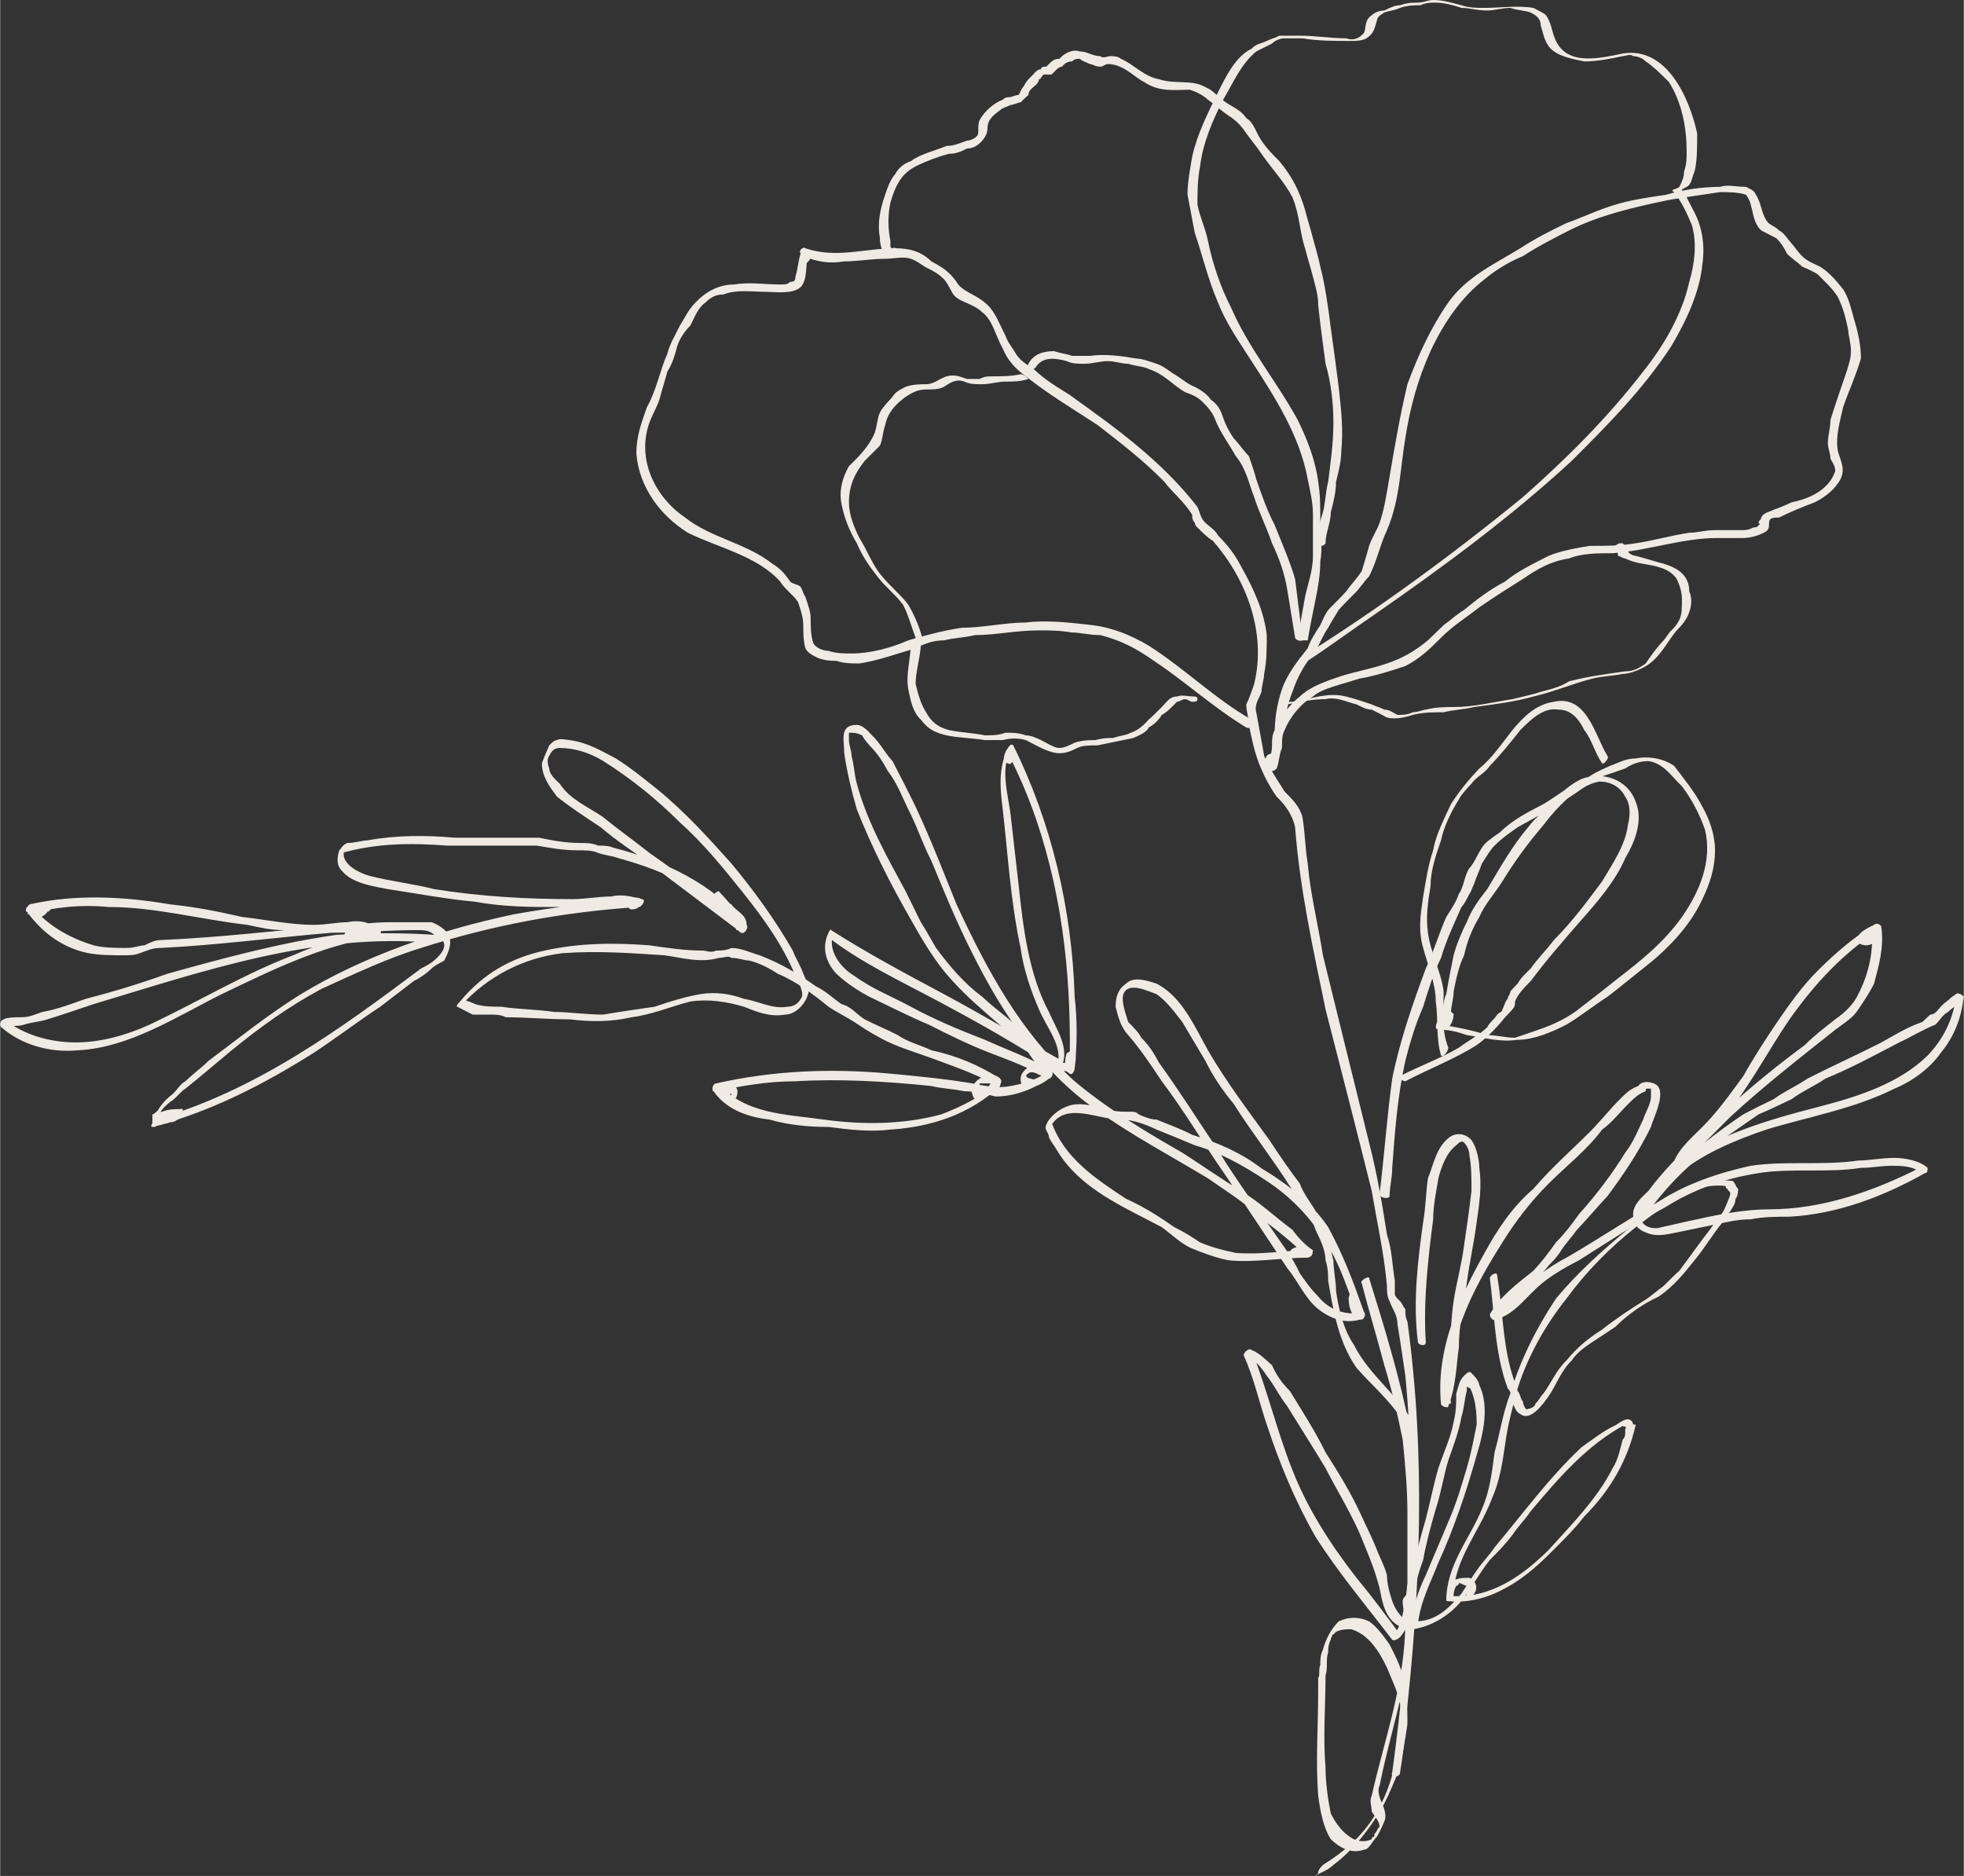 <?xml version="1.0" encoding="UTF-8"?> <!-- Creator: CorelDRAW X7 --> <svg xmlns="http://www.w3.org/2000/svg" xmlns:xlink="http://www.w3.org/1999/xlink" xml:space="preserve" width="2677px" height="2557px" style="shape-rendering:geometricPrecision; text-rendering:geometricPrecision; image-rendering:optimizeQuality; fill-rule:evenodd; clip-rule:evenodd" viewBox="0 0 3741 3574"><rect x="0" y="0" width="3741" height="3574" fill="#333333" stroke="none"/> <defs> <style type="text/css"> <![CDATA[ .fil0 {fill:#F0EAE4;fill-rule:nonzero} ]]> </style> </defs> <g id="Слой_x0020_1">  <g id="_1820648641536"> <g id="_2504980570368"> <path class="fil0" d="M2686 3031c15,127 -34,249 -58,371 -5,9 0,24 5,34 4,10 9,24 4,34 -4,10 -9,20 -14,29 -10,10 -15,25 -25,25 -24,9 -48,-5 -63,-20 -15,-24 -20,-54 -24,-83 -5,-63 0,-132 0,-200 0,-5 0,-15 0,-24 4,-5 0,-15 4,-25 0,-9 0,-19 5,-29 5,-19 15,-39 30,-54 19,-9 39,-9 58,0 15,10 29,30 39,44 10,20 20,39 25,59 9,29 9,63 9,93 -4,29 -9,53 -14,83 -10,24 -20,48 -30,68 -24,44 -58,88 -97,117 -10,10 -25,15 -34,20 0,4 5,-5 5,-5 0,-5 4,-10 9,-15 39,-24 74,-54 98,-93 24,-39 39,-83 44,-132 5,-24 10,-53 5,-82 -5,-25 -15,-44 -25,-69 -14,-29 -34,-63 -68,-73 -10,0 -19,0 -29,5 0,0 -5,5 -5,5 0,0 -5,0 -5,0 5,0 5,-5 5,-5 0,5 -5,10 -5,15 -5,9 -5,19 -5,24 -5,15 0,29 -5,44 0,58 -5,117 0,176 0,29 5,63 10,87 10,20 24,39 44,49 10,5 24,5 34,0 0,0 0,0 0,0 0,-5 5,-5 5,-5 0,0 0,-5 0,-5 5,-4 5,-9 10,-14 0,-10 -10,-20 -15,-29 0,-10 -5,-20 0,-30 24,-107 64,-215 64,-332 0,-9 -5,-24 -5,-39 0,-5 5,-9 9,-14 0,0 5,-10 5,-5l0 0z"></path> <path class="fil0" d="M2374 1386c-64,-39 -117,-88 -176,-127 -34,-24 -63,-39 -102,-49 -20,0 -39,-5 -54,-5 -24,-4 -44,-4 -63,-4 -44,0 -83,9 -122,9 -20,5 -39,5 -59,10 -19,0 -34,5 -54,15 -34,10 -73,24 -107,29 -15,0 -29,0 -44,-5 -10,0 -19,0 -34,-5 -10,-5 -20,-9 -25,-19 -4,-15 -4,-30 -4,-44 0,-15 -5,-29 -10,-44 -10,-15 -25,-24 -34,-39 -44,-49 -117,-64 -176,-93 -54,-34 -93,-88 -98,-151 0,-34 10,-59 20,-88 19,-34 24,-68 39,-102 5,-20 15,-35 24,-54 10,-15 15,-29 30,-44 19,-20 44,-34 73,-34 29,-5 58,0 88,0 9,0 14,0 19,-5 10,0 10,-5 10,-10 5,-15 5,-29 10,-44 0,-10 9,-14 14,-5 0,0 0,5 5,10 0,10 -14,20 -14,10 -5,-5 -5,-10 -5,-15 -5,-5 5,-14 9,-10 59,20 113,0 171,0 25,0 49,5 69,25 19,10 34,19 48,39 10,19 39,24 59,44 15,14 24,39 34,58 5,15 15,25 20,35 9,14 19,19 34,29 19,19 44,34 68,49 88,63 176,126 244,214 5,10 5,20 15,30 10,9 19,14 24,24 20,20 34,39 44,59 25,44 44,87 49,131 0,25 0,49 -5,74 0,9 -5,24 -5,34 -5,14 -14,24 -10,39 5,29 10,53 15,83 10,24 24,44 39,68 15,15 29,29 34,49 5,29 5,58 10,88 5,58 20,117 29,175 30,122 59,240 88,357 15,58 25,117 34,175 10,30 10,59 15,88 0,10 0,15 0,25 0,5 5,9 10,14 5,5 5,10 10,15 0,10 0,15 4,24 35,254 25,513 -4,767 0,29 -5,58 -10,92 0,10 -20,10 -15,0 34,-249 49,-507 25,-756 -5,-34 -10,-69 -15,-98 0,-19 -10,-29 -15,-44 -5,-9 -5,-19 -5,-29 -5,-59 -19,-122 -29,-181 -29,-117 -58,-229 -88,-346 -24,-117 -49,-229 -58,-347 -5,-24 -20,-44 -35,-58 -14,-20 -24,-39 -34,-64 -9,-24 -14,-48 -19,-73 0,-14 -5,-24 -5,-39 5,-10 10,-24 15,-39 24,-98 -15,-200 -79,-273 -9,-5 -19,-15 -29,-25 0,0 -5,-4 -5,-9 -5,-5 -5,-10 -5,-15 -14,-24 -39,-44 -53,-63 -39,-40 -83,-74 -127,-108 -44,-29 -93,-58 -137,-93 -19,-14 -34,-29 -44,-53 -14,-25 -19,-54 -39,-69 -19,-19 -49,-19 -58,-39 -5,-9 -10,-19 -15,-24 -10,-10 -19,-15 -29,-20 -10,-4 -20,-14 -34,-19 -15,-5 -30,0 -49,0 -25,0 -54,5 -78,5 -30,5 -54,0 -78,-10 0,-5 4,-5 9,-10 0,0 0,5 5,10 -5,0 -10,5 -14,10 -5,-5 -5,-10 -5,-15l14 0c-5,20 0,49 -14,64 -15,14 -49,9 -64,9 -29,0 -58,-5 -83,5 -14,0 -24,5 -34,15 -14,10 -19,24 -29,44 -10,10 -20,24 -25,39 -4,15 -9,34 -19,49 -5,19 -10,34 -15,53 -5,15 -14,30 -19,44 -25,69 10,142 68,181 49,39 117,49 166,88 15,9 24,19 34,34 5,5 15,5 20,10 5,9 5,14 9,19 5,15 10,29 10,39 0,15 0,34 5,49 5,10 20,15 29,15 15,5 30,5 44,5 34,0 74,-10 108,-25 34,-10 68,-19 102,-24 39,0 83,-10 122,-10 39,-5 83,0 127,5 39,5 73,19 107,39 69,44 127,102 196,141 9,5 0,20 -10,15l0 0z"></path> <path class="fil0" d="M2428 1401c0,-30 4,-59 14,-88 10,-29 30,-54 49,-78 5,-15 15,-30 24,-44 5,-10 10,-25 20,-34 10,-10 20,-20 29,-30 10,-14 20,-24 30,-39 4,-14 9,-29 14,-48 5,-15 15,-30 20,-44 9,-25 14,-59 19,-88 10,-59 20,-117 34,-176 20,-54 44,-107 78,-156 35,-49 88,-73 137,-103 29,-19 59,-34 88,-48 29,-10 59,-25 93,-35 29,-9 63,-14 97,-19 34,-10 69,-15 103,-15 14,-5 29,0 49,0 9,5 14,5 19,15 10,15 10,34 20,49 5,9 14,9 24,19 10,5 15,15 24,25 5,5 10,14 20,24 10,10 24,15 34,20 15,9 29,24 44,43 10,15 15,35 20,54 9,29 14,54 14,78 -10,34 -24,64 -34,93 -5,24 -15,54 -10,83 5,19 15,34 5,54 -10,19 -29,34 -49,44 -24,9 -48,19 -68,29 -10,0 -19,0 -19,10 0,9 0,14 -10,19 -10,5 -25,10 -39,10 -15,0 -34,0 -49,0 -68,0 -132,24 -200,29 -29,0 -59,0 -83,10 -34,5 -59,19 -88,39 -24,15 -54,34 -83,54 -24,19 -49,34 -73,58 -20,20 -39,39 -68,54 -30,10 -59,19 -88,24 -15,5 -34,10 -49,15 -15,5 -29,10 -39,19 -25,15 -44,40 -54,64 -5,10 -5,19 -5,34 -5,10 -5,25 -10,39 0,0 -4,5 -9,5 -20,-5 -15,-19 -10,-29 10,-10 24,0 15,5 0,5 0,5 0,5 0,4 0,4 -5,4 0,0 -5,5 -10,5 5,-10 10,-24 10,-39 0,-10 0,-19 5,-29 9,-24 29,-49 48,-64 20,-19 49,-29 79,-39 29,-9 58,-14 87,-24 30,-10 54,-24 78,-44 10,-10 20,-19 30,-29 14,-10 24,-20 39,-29 24,-20 49,-39 78,-54 24,-20 54,-34 83,-49 24,-10 54,-15 78,-19 34,0 58,0 88,-5 34,-5 68,-15 102,-20 15,0 30,-5 49,-5 15,0 34,0 49,0 10,0 14,0 24,-5 0,0 10,0 10,-5 5,0 0,-4 0,-4 0,-5 5,-5 5,-10 5,-10 15,-10 24,-15 15,-5 25,-10 34,-14 25,-5 49,-15 64,-30 10,-9 15,-19 19,-29 0,-10 -4,-15 -9,-24 0,-10 -5,-20 -5,-30 0,-14 5,-29 5,-44 9,-29 19,-58 29,-87 5,-15 10,-30 10,-44 0,-15 -5,-30 -5,-39 -5,-25 -10,-44 -20,-64 -9,-15 -24,-29 -39,-44 -9,-5 -19,-10 -29,-14 -10,-10 -20,-15 -29,-25 -5,-10 -10,-19 -20,-29 -10,-5 -19,-10 -29,-15 -15,-14 -15,-34 -20,-49 0,-4 -5,-14 -9,-19 -15,-5 -35,-5 -49,-5 -34,5 -69,10 -98,15 -68,14 -132,29 -190,58 -29,15 -59,30 -88,49 -24,10 -49,24 -73,44 -44,34 -78,83 -103,137 -24,53 -39,107 -48,166 -10,58 -10,117 -35,175 -14,30 -19,59 -34,88 -10,10 -19,25 -29,34 -10,10 -20,20 -29,30 -5,9 -15,24 -20,34 -10,14 -15,29 -24,44 -20,24 -34,48 -44,78 -10,24 -15,53 -20,83 0,9 -19,9 -14,0l0 0z"></path> <path class="fil0" d="M2472 1220c4,-29 9,-54 14,-83 5,-24 15,-49 15,-78 0,-24 0,-49 0,-78 0,-24 -5,-44 -10,-68 -15,-83 -63,-157 -107,-225 -25,-39 -49,-73 -64,-112 -19,-44 -29,-88 -44,-132 -5,-24 -9,-49 -14,-73 0,-24 5,-49 9,-73 10,-44 30,-83 49,-122 15,-30 34,-69 64,-83 9,-10 19,-10 29,-15 10,-5 15,-5 24,-10 15,0 25,0 39,0 30,0 59,5 88,5 15,5 25,0 34,-10 5,-9 0,-24 15,-34 5,-5 15,-9 24,-9 10,-5 20,-10 30,-10 14,-5 24,-5 34,-5 10,0 19,-5 29,-5 20,0 34,5 54,10 15,5 29,5 44,5 29,0 63,-5 93,0 9,5 19,9 24,14 10,15 10,25 15,39 19,59 83,44 131,34 83,-14 127,83 142,152 0,29 0,53 -5,73 -5,10 -5,24 -15,29 0,0 -9,5 -9,5 0,5 4,10 9,15 5,10 10,19 15,29 15,29 20,64 15,98 -5,53 -30,107 -59,156 -54,83 -122,151 -190,219 -117,108 -249,205 -376,293 -44,30 -83,59 -127,88 -5,0 -10,0 -10,0 0,0 -9,0 -5,-5 147,-92 288,-195 425,-307 83,-73 161,-151 229,-239 39,-49 74,-108 88,-171 10,-34 15,-73 5,-108 -10,-24 -19,-43 -34,-63 -10,-5 5,-5 10,-10 5,-9 9,-19 9,-29 5,-15 5,-24 5,-39 0,-44 -9,-93 -34,-132 -14,-14 -29,-29 -44,-39 -5,-5 -14,-10 -24,-10 -5,-5 -15,0 -20,0 -24,5 -48,10 -73,10 -24,-5 -54,-10 -68,-29 -10,-15 -10,-25 -15,-39 0,-15 -10,-20 -19,-25 -10,-4 -25,-4 -39,-9 -15,0 -30,5 -44,5 -20,0 -34,-5 -49,-5 -15,-5 -34,-10 -49,-10 -10,0 -19,0 -29,5 -10,0 -25,0 -39,5 -10,5 -20,5 -30,9 -9,5 -14,10 -14,15 -5,15 -5,24 -20,34 -9,5 -19,5 -34,5 -29,0 -58,0 -88,-5 -9,0 -24,0 -34,0 -10,0 -19,5 -24,10 -10,5 -20,10 -30,15 -29,24 -43,58 -63,92 -20,39 -39,83 -44,127 -5,25 -5,49 -5,73 5,25 15,44 20,69 9,44 24,88 44,127 34,78 87,141 127,214 19,39 34,78 39,118 4,24 4,48 4,73 0,24 5,53 0,78 0,24 -4,49 -9,73 -5,24 -10,49 -15,78 0,0 -19,0 -19,0l0 0z"></path> <path class="fil0" d="M2467 1215c-5,-29 -10,-63 -15,-92 -5,-30 -15,-59 -29,-88 -10,-30 -25,-59 -34,-88 -10,-25 -15,-54 -35,-78 -14,-25 -29,-44 -39,-69 -5,-14 -14,-24 -24,-34 -10,-10 -20,-14 -34,-19 -25,-15 -39,-34 -69,-44 -9,-5 -24,-5 -39,-10 -14,0 -24,-5 -39,-5 -14,0 -29,5 -44,5 -14,0 -24,0 -34,-5 -19,-5 -44,-10 -58,10 -5,10 -20,5 -15,-5 10,-19 29,-24 49,-24 15,5 24,5 34,9 10,0 20,0 34,0 29,-4 59,0 88,5 10,0 24,5 39,10 15,5 25,15 34,20 15,9 25,19 39,24 10,5 25,15 30,24 14,10 19,20 24,35 5,14 10,24 20,39 9,9 19,24 29,34 5,14 10,29 14,44 10,29 20,58 35,87 14,35 29,69 39,103 5,39 9,73 14,112 5,10 -14,5 -14,0l0 0z"></path> <path class="fil0" d="M1754 1225c0,24 -10,54 -10,78 5,20 10,39 20,54 10,19 24,29 44,34 24,5 44,5 68,10 15,0 25,0 39,-5 15,0 25,0 39,5 10,0 20,5 29,9 10,5 25,15 35,15 9,0 19,-5 29,-10 15,-5 29,-5 39,-5 15,-4 24,-4 34,-4 15,-5 25,-5 34,-10 15,-5 25,-15 34,-25 5,-4 15,-14 25,-24 10,-10 15,-20 29,-20 10,-4 20,0 34,0 0,0 5,0 5,5 0,5 -5,5 -10,5 -4,0 -9,-5 -14,-5 -5,0 -10,5 -15,5 -10,10 -19,20 -29,25 -5,9 -15,19 -25,24 -4,10 -19,15 -29,20 -19,4 -44,9 -68,14 -15,0 -29,0 -39,5 -10,5 -20,10 -34,10 -20,0 -44,-15 -64,-25 -14,-4 -29,-4 -44,0 -9,0 -24,0 -34,0 -24,-4 -49,-4 -73,-9 -20,-5 -34,-10 -49,-30 -15,-14 -19,-34 -24,-58 -5,-29 5,-59 5,-88 0,-5 19,-5 19,0l0 0z"></path> <path class="fil0" d="M2462 1337c34,-5 68,-19 102,-10 20,5 34,10 49,15 10,5 15,5 24,10 10,0 15,5 25,10 10,0 19,0 29,-5 10,0 20,-5 25,-5 19,-5 39,-5 53,-5 39,0 78,-10 112,-15 20,-5 40,-9 54,-14 20,-5 39,-10 54,-20 39,-10 73,-14 107,-19 15,0 25,-5 39,-15 10,-15 20,-29 34,-44 5,-5 10,-15 15,-19 5,-5 10,-10 15,-20 5,-10 5,-24 5,-39 0,-15 -5,-29 -10,-39 -10,-15 -25,-20 -39,-24 -20,-5 -39,-5 -59,-15 -5,0 -10,-5 -14,-5 0,-5 0,-15 -10,-15 0,0 5,-4 5,-4 0,0 5,-5 9,-5 5,0 5,0 5,0 0,0 5,5 5,5 0,4 0,9 5,9 0,5 10,10 15,10 19,5 34,10 53,15 30,9 49,24 49,53 5,10 5,25 0,39 -5,15 -14,25 -24,35 -20,24 -34,58 -68,73 -10,5 -25,10 -35,10 -19,4 -39,4 -58,9 -39,10 -73,25 -112,34 -35,10 -74,15 -113,20 -19,5 -39,5 -58,10 -20,0 -39,0 -59,5 -14,5 -34,9 -49,5 -9,-5 -19,-10 -29,-15 -10,0 -19,-5 -29,-10 -20,-5 -39,-15 -59,-10 -24,0 -49,5 -73,10 0,0 -5,0 -5,0 5,-5 10,-5 15,-5l0 0z"></path> <path class="fil0" d="M2506 1030c5,-20 9,-39 14,-54 5,-19 5,-39 10,-58 5,-40 10,-74 10,-113 0,-39 -5,-78 -15,-112 -5,-39 -10,-73 -14,-112 0,-20 -5,-34 -10,-54 -5,-19 -10,-34 -15,-54 -10,-29 -10,-63 -24,-97 -15,-29 -39,-54 -59,-83 -10,-15 -19,-25 -29,-39 -10,-15 -20,-25 -34,-34 -15,-10 -25,-20 -39,-30 -10,-9 -20,-14 -34,-19 -30,0 -59,5 -88,-15 -20,-10 -39,-34 -69,-34 -4,0 -9,5 -14,5 -10,0 -15,-5 -20,-5 -10,-5 -14,-5 -19,-10 -5,0 -10,0 -15,5 -10,0 -15,5 -19,10 -5,0 -10,5 -10,5 -5,5 -5,5 -10,10 0,0 -5,0 -10,0 0,0 -5,0 -5,0 -5,4 -5,9 -9,9 0,5 -5,10 -5,10 -5,5 -15,10 -15,20 -5,4 -10,9 -15,14 -4,0 -14,5 -19,5 -10,5 -15,5 -20,10 -14,10 -24,19 -24,34 0,10 -5,20 -15,29 -5,5 -14,10 -24,10 -10,5 -20,10 -34,10 -20,5 -44,14 -64,24 -29,15 -39,39 -48,69 -5,24 -5,48 0,73 0,5 0,10 0,10 0,4 4,4 4,4 0,0 0,0 0,0 10,-4 20,10 5,15 -19,10 -29,-15 -29,-34 -5,-29 0,-54 10,-83 5,-15 10,-29 19,-39 5,-10 15,-20 30,-25 19,-14 44,-19 68,-29 15,0 24,-5 39,-10 5,0 15,-4 19,-9 5,-5 0,-20 5,-30 10,-19 30,-34 44,-39 5,-5 10,-5 15,-5 0,0 10,-4 15,-4 4,-5 4,-10 9,-15 5,-10 10,-15 15,-20 5,-4 10,-14 19,-14 0,-5 5,-5 10,-5 0,0 0,0 5,-5 5,-5 10,-10 20,-10 9,-10 24,-19 39,-14 14,0 24,9 39,9 5,5 14,0 19,0 5,0 15,0 20,5 24,10 44,34 73,39 29,10 63,0 88,15 14,5 24,19 39,29 15,10 29,15 39,30 15,9 19,29 29,43 10,15 20,25 34,39 25,30 39,59 49,93 5,20 10,34 15,54 5,19 10,34 14,54 10,39 15,78 20,117 5,34 10,73 15,112 5,44 9,83 5,122 0,19 -5,39 -10,59 0,19 -5,39 -10,58 0,20 -10,39 -10,59 -5,9 -19,5 -19,-5l0 0z"></path> <path class="fil0" d="M1744 1215c-9,-24 -14,-44 -24,-63 -15,-20 -34,-34 -49,-54 -15,-19 -29,-39 -39,-63 -15,-25 -24,-49 -29,-74 -5,-24 0,-48 14,-73 20,-19 39,-39 49,-63 5,-15 5,-29 10,-39 5,-10 15,-20 24,-30 5,-9 15,-14 25,-19 14,-5 29,-5 39,-5 15,0 24,-10 39,-15 15,-4 24,0 39,5 10,0 15,0 24,0 10,-5 15,-5 25,-5 19,0 34,0 53,-4 5,0 10,4 10,4 0,0 5,5 5,5 -15,5 -29,5 -44,5 -14,0 -29,5 -44,5 -14,0 -24,0 -34,-5 -15,-5 -24,0 -39,10 -10,5 -19,5 -34,5 -15,0 -25,5 -39,14 -20,15 -34,30 -39,54 -5,15 -5,29 -10,39 -10,10 -20,20 -29,29 -20,25 -30,49 -30,79 0,24 10,48 20,68 15,24 24,49 39,68 20,25 39,39 54,59 14,24 24,49 29,73 0,0 -5,0 -10,-5 0,0 -5,0 -5,-5l0 0z"></path> <path class="fil0" d="M2686 2733c-24,-54 -68,-88 -102,-127 -34,-49 -44,-107 -54,-166 0,-10 0,-24 -5,-39 0,-19 -10,-39 -19,-58 -10,-30 -30,-54 -49,-83 -34,-54 -73,-103 -107,-157 -20,-24 -40,-53 -54,-82 -15,-25 -29,-49 -44,-74 -15,-19 -29,-39 -49,-53 -15,-5 -54,-25 -63,0 -5,14 5,39 9,53 10,10 20,20 25,30 14,14 24,29 34,48 39,54 73,108 112,166 39,64 83,122 127,186 10,14 20,29 29,49 10,14 20,29 35,44 19,24 53,39 87,29 -4,5 -4,10 -9,14 -5,-14 -10,-24 -20,-39 5,-4 5,-4 10,-9 0,14 5,29 19,34 0,5 -4,10 -9,14 -20,-48 -34,-102 -64,-146 -29,-49 -68,-88 -112,-117 -44,-29 -88,-54 -137,-68 -24,-10 -48,-20 -73,-30 -19,-9 -44,-19 -68,-19 -44,0 -103,-34 -132,10 0,0 0,-5 0,-5 24,68 83,107 142,146 34,15 63,34 92,54 20,10 34,19 49,29 24,10 44,15 68,20 49,4 93,-5 142,-5 0,5 -5,9 -5,14 -10,-5 -19,-5 -29,-5 0,-4 5,-9 5,-14 9,5 19,5 29,5 0,5 -5,9 -5,14 -29,-29 -59,-53 -93,-78 -29,-29 -63,-49 -97,-73 -73,-44 -147,-83 -215,-132 -103,-73 -176,-180 -234,-297 -30,-59 -54,-118 -78,-176 -15,-29 -25,-59 -39,-88 -15,-29 -25,-59 -44,-83 -10,-19 -20,-34 -35,-49 -4,-5 -9,-10 -14,-19 -10,-5 -15,-5 -25,-5 0,0 0,0 0,0 0,-5 0,0 0,5 0,0 0,9 0,9 0,10 5,20 5,30 5,19 5,34 10,53 20,74 59,142 93,205 10,20 19,39 29,59 10,15 20,34 29,49 25,34 54,68 88,93 30,29 64,48 88,82 5,5 15,15 20,20 4,10 14,20 24,24 10,0 20,0 29,0 5,0 10,0 15,5 -5,5 -5,10 -10,15 0,-10 0,-20 0,-24 0,0 0,-5 0,-5 0,-5 0,-5 5,-5 0,10 0,14 5,19 -5,5 -5,10 -10,15 5,-166 -10,-327 -63,-483 -15,-44 -34,-88 -54,-127 0,0 5,-5 5,-5 0,5 0,5 0,10 0,0 0,0 0,0 0,10 -5,10 -5,5 0,-5 0,-10 -5,-10 5,0 10,-5 10,-5 -20,34 -5,83 0,122 5,44 10,88 15,132 9,83 19,171 58,244 15,34 39,68 25,102 -5,0 -5,10 -10,10 -73,-49 -152,-93 -225,-132 -73,-39 -146,-73 -210,-122 0,-5 5,-5 10,-9 -14,34 15,68 39,82 34,25 73,40 108,59 44,24 92,44 141,63 44,20 88,35 127,59 5,5 0,15 -5,15 -10,9 -54,34 -54,0 0,-10 10,-20 20,-25 10,-5 29,5 39,10 5,5 0,15 -5,15 -29,19 -63,34 -102,34 -20,-5 -39,-10 -59,-10 -24,-5 -44,-5 -63,-10 -88,-9 -176,-14 -259,-9 -54,0 -103,9 -151,19 0,-5 0,-10 5,-15 0,5 4,0 9,0 0,0 0,0 5,0 0,0 5,-4 0,0 0,5 0,10 -5,10 0,5 -14,5 -14,5 0,-5 0,-10 5,-15 4,5 4,10 9,15 5,0 5,5 10,5 0,0 10,5 5,5 0,0 0,0 0,-5 -5,0 -5,0 -5,0 -5,-5 -5,-5 -10,-5 -5,0 -9,0 -14,0 0,-5 0,-10 5,-15 48,59 131,59 200,69 73,10 151,10 224,-10 39,-15 78,-34 108,-63 0,0 0,4 0,9 -5,0 -5,5 -10,5 -10,0 10,-14 10,-14 0,0 0,4 0,9 -10,-5 -15,-5 -25,-5 -5,0 -10,0 -10,0 0,5 -5,10 -5,15 5,5 10,0 10,0 15,-5 25,-15 30,-19 0,0 0,4 0,9 -35,-19 -74,-34 -113,-48 -39,-15 -78,-25 -112,-44 -19,-10 -34,-20 -49,-30 -14,-9 -34,-19 -49,-29 -29,-24 -63,-49 -97,-63 -15,-10 -34,-20 -54,-25 -10,0 -19,-5 -34,-5 -5,-5 -15,0 -24,0 -35,10 -69,0 -103,-5 -63,-4 -127,-9 -195,-4 -73,9 -142,43 -195,102 5,-5 5,-10 5,-15 9,5 14,5 24,10 15,5 34,5 49,5 34,5 68,5 102,10 29,0 59,5 93,5 29,-5 63,-10 98,-15 29,-10 58,-19 87,-24 30,-5 59,0 83,9 30,5 54,20 83,15 10,0 20,-5 25,-15 9,-9 -5,-34 -10,-44 -24,-58 -59,-107 -98,-156 -39,-49 -78,-97 -122,-136 -44,-44 -92,-83 -146,-117 -24,-15 -54,-25 -83,-25 -10,0 -15,5 -20,15 -4,5 -4,14 0,24 0,10 10,20 20,29 19,30 54,44 83,64 29,24 58,44 88,68 63,44 127,93 185,137 -5,5 -5,10 -10,15 0,-5 -4,-5 -9,-5 5,-5 5,-10 9,-20 0,5 5,10 10,10 -5,5 -5,10 -10,15 0,-20 -19,-25 -29,-40 0,-4 5,-9 10,-14 0,19 15,29 29,39 -5,5 -5,10 -10,15 -14,-20 -34,-44 -53,-64 5,-5 5,-10 10,-15 14,25 34,44 53,64 -5,5 -5,10 -10,15 -58,-79 -146,-118 -234,-142 -14,-5 -24,-5 -39,-10 -10,-5 -24,-5 -39,-5 -29,0 -54,-5 -78,-9 -29,0 -59,0 -83,0 -29,0 -58,0 -88,0 -68,-5 -132,-5 -200,14 5,0 5,-5 5,-5 -10,25 29,44 49,49 39,10 83,15 122,25 88,14 176,19 263,19 25,0 49,-5 74,-5 19,-5 39,0 58,5 10,0 0,15 -5,15 -5,5 -24,9 -19,-5 5,-15 14,-15 24,-10 10,0 0,15 -5,15 -141,9 -278,34 -415,78 -63,19 -126,49 -190,78 -63,34 -117,73 -171,117 -29,24 -58,49 -88,73 -9,5 -19,20 -29,25 -10,9 -24,19 -24,39 -5,0 -5,-5 -5,-5 0,0 -5,0 -5,0 5,-5 10,-5 10,-10 0,5 0,10 0,10 0,0 -5,0 -5,0 14,-10 34,-5 44,-20 0,5 0,10 0,15 -10,0 -34,0 -39,10 0,0 -5,-5 -5,-5 14,-5 34,-10 44,-15 0,5 0,10 -5,15 -10,0 -29,0 -39,10 0,0 0,-5 0,-10 190,-54 351,-171 507,-288 10,-5 20,-10 30,-20 5,-5 14,-14 14,-24 0,-10 -9,-15 -19,-20 -10,-9 -20,-9 -34,-9 -54,0 -108,5 -161,5 -108,9 -220,24 -327,29 -15,0 -25,5 -39,10 -10,4 -20,4 -30,4 -24,0 -44,0 -68,-4 -49,-10 -88,-39 -117,-79 -5,-4 0,-9 5,-14 9,0 29,-10 39,0 5,5 0,14 -5,14 -10,15 -29,15 -39,0 -5,0 0,-9 5,-14 88,-20 180,-15 268,0 49,5 93,14 137,24 44,5 93,15 136,15 25,0 44,-5 64,-5 24,-5 44,0 63,15 5,5 -5,14 -9,14 -15,5 -39,10 -54,5 -10,-5 -5,-14 0,-19 15,-15 49,-10 63,0 5,5 -5,14 -9,14 -103,15 -201,64 -293,108 -88,44 -176,102 -274,107 -53,5 -107,-10 -146,-44 -5,-5 0,-15 5,-15 5,-4 19,-4 15,5 -5,15 -10,15 -20,10 -5,-5 0,-15 5,-15 10,-4 19,-4 34,-4 15,0 24,-5 39,-10 29,-5 54,-15 83,-25 54,-14 103,-29 156,-48 108,-30 215,-59 322,-74 64,-4 127,-4 186,0 10,0 0,15 -5,15 -225,-19 -434,54 -644,117 -30,10 -59,20 -88,29 -15,5 -29,5 -44,10 -15,5 -29,0 -44,5 5,-5 5,-10 5,-15 5,0 5,0 5,0 10,0 5,5 0,15 -5,0 -5,0 -10,0 5,-5 5,-10 5,-15 39,30 88,44 137,44 48,0 97,-14 141,-34 93,-44 181,-97 273,-132 54,-24 108,-39 166,-48 -5,5 -5,9 -9,14 -15,-9 -30,-5 -49,-5 0,0 0,0 -5,0 0,0 5,-9 5,-9 5,0 10,5 10,5 14,0 29,-5 48,-5 -5,5 -5,9 -9,14 -35,-24 -74,-14 -113,-9 -19,4 -44,0 -63,-5 -25,0 -44,-5 -68,-10 -88,-10 -176,-34 -264,-34 -54,-5 -102,0 -156,14 5,-5 5,-9 10,-14 4,9 14,5 24,0 5,0 5,0 5,0 0,0 0,0 0,0 5,0 0,0 -5,9 0,0 -5,0 -5,0 -10,0 -19,0 -29,5 5,-5 5,-9 10,-14 29,34 68,58 117,73 19,5 44,5 63,5 15,0 25,-5 34,-5 10,-5 20,-10 30,-10 117,-5 229,-19 346,-29 29,0 59,-5 88,-5 29,0 59,0 83,0 15,5 34,20 34,29 5,15 -5,34 -10,44 -9,5 -19,10 -24,15 -10,10 -24,19 -34,24 -20,15 -44,34 -64,49 -44,29 -83,59 -127,88 -92,58 -195,112 -307,141 -5,0 0,-9 5,-14 10,-10 29,-15 49,-15 5,0 -5,15 -5,15 -15,5 -30,10 -49,14 -5,0 0,-4 0,-9 5,-10 10,-20 19,-20 10,-5 25,-5 35,-5 5,-5 5,10 0,10 -5,10 -10,15 -20,15 -10,5 -19,0 -29,9 -5,0 -5,0 -5,-4 0,-5 0,-10 0,-20 5,0 10,-10 10,-5 5,10 5,20 -5,25 -5,4 -5,4 -5,0 5,-25 19,-44 39,-59 10,-10 15,-20 24,-24 15,-15 30,-25 44,-39 59,-44 113,-88 176,-127 122,-74 264,-122 405,-152 78,-14 161,-24 244,-29 0,5 -5,10 -5,15 -5,0 -10,0 -10,0 0,0 0,0 -4,0 -5,0 0,-5 4,-10 0,-5 5,0 5,0 5,-5 5,-5 10,-5 0,5 -5,10 -5,15 -24,-10 -49,-5 -73,-5 -29,5 -54,5 -83,5 -49,0 -102,0 -156,-10 -54,-5 -107,-15 -166,-24 -24,-5 -68,-10 -88,-35 -10,-9 -10,-24 -5,-39 5,-5 5,-9 15,-14 15,0 29,-5 39,-5 54,-10 112,-10 166,-5 24,0 54,0 83,0 24,0 54,0 78,0 24,5 49,10 78,10 10,0 24,0 34,5 10,0 20,0 29,4 98,25 191,69 254,147 5,5 -5,19 -10,15 -19,-20 -39,-40 -53,-64 -5,-5 5,-15 10,-15 19,20 39,44 53,64 5,5 -5,19 -10,15 -14,-10 -29,-20 -29,-44 0,0 5,-15 10,-10 10,14 29,19 29,39 0,5 0,15 -10,15 -4,0 -4,-5 -9,-5 -5,-5 0,-20 5,-20 9,5 9,5 14,10 5,5 -5,19 -10,15 -58,-44 -117,-88 -175,-132 -34,-25 -64,-44 -93,-69 -29,-19 -59,-39 -83,-58 -15,-20 -29,-39 -29,-64 5,-14 10,-24 14,-34 5,-5 10,-10 15,-10 5,-4 20,0 24,0 35,5 59,20 88,35 30,19 54,39 78,58 54,44 98,93 142,142 44,53 83,107 117,166 5,14 15,29 20,44 4,9 14,29 9,39 -5,19 -24,39 -44,39 -29,5 -53,-5 -78,-15 -34,-10 -68,-15 -102,-10 -39,10 -73,25 -112,30 -39,9 -78,9 -118,4 -43,0 -82,-4 -122,-4 -9,-5 -19,-5 -29,-5 -10,0 -24,0 -34,0 -10,-5 -19,-10 -29,-15 -5,0 5,-10 5,-10 44,-53 97,-83 161,-97 68,-15 136,-15 200,-10 34,5 68,10 102,10 5,0 15,5 25,0 9,0 19,0 29,-5 19,0 39,10 54,14 39,15 73,35 107,59 20,10 34,24 49,34 19,5 29,20 44,29 19,10 44,20 63,30 20,14 44,19 64,29 48,10 92,29 131,54 5,5 0,9 0,14 -9,5 -48,44 -53,15 -5,-10 5,-24 14,-29 10,-10 30,-10 39,0 5,5 0,9 0,14 -4,5 -14,15 -24,15 -5,0 0,-5 0,-10 5,-10 15,-24 24,-19 5,5 0,9 0,14 -58,54 -131,78 -209,83 -39,5 -79,0 -118,-5 -39,0 -78,-4 -112,-14 -44,-5 -83,-20 -107,-54 -5,-5 0,-15 5,-15 19,-4 48,0 39,25 -10,24 -34,5 -44,-10 -5,-5 0,-15 5,-15 5,0 24,-4 24,0 5,0 0,10 0,10 -5,5 -24,10 -29,5 -5,0 0,-15 5,-15 107,-24 214,-29 327,-19 53,5 107,10 161,19 24,5 49,10 73,5 29,-5 54,-14 73,-29 0,5 0,10 -5,15 -5,-5 -10,-5 -19,-10 0,0 -10,-5 -15,0 -10,5 0,10 5,10 10,5 24,-5 34,-15 0,5 0,10 -5,15 -29,-20 -68,-34 -107,-49 -39,-15 -78,-34 -117,-54 -34,-14 -73,-34 -113,-53 -19,-10 -43,-25 -63,-44 -19,-20 -29,-49 -15,-78 0,0 5,-10 5,-5 69,44 142,83 215,122 73,39 146,83 225,127 -5,4 -10,9 -10,9 14,-34 -20,-73 -34,-107 -15,-34 -30,-78 -35,-117 -19,-88 -24,-176 -34,-264 -5,-39 -9,-78 10,-117 0,0 5,-10 10,-5 0,10 5,20 0,25 0,5 -5,14 -10,9 -15,0 -5,-24 0,-29 0,0 5,-10 10,-5 73,147 112,313 117,479 5,43 5,92 0,136 0,5 -5,15 -10,10 -10,-5 -10,-24 -5,-39 5,0 10,-10 15,-5 5,10 0,29 0,34 0,5 -5,15 -10,10 -5,-5 -10,-5 -19,-5 -5,0 -15,0 -25,0 -14,-5 -24,-19 -34,-34 -10,-15 -19,-29 -39,-39 -15,-15 -29,-25 -44,-39 -29,-25 -54,-49 -78,-78 -24,-30 -44,-64 -63,-98 -39,-68 -74,-137 -103,-210 -10,-34 -19,-73 -24,-107 0,-25 -10,-54 24,-54 10,0 20,10 29,20 15,14 25,34 39,49 15,29 30,58 44,87 30,64 54,127 78,186 59,127 122,244 225,337 63,53 137,97 205,136 39,25 73,49 112,73 34,20 64,49 98,74 10,14 24,29 39,39 0,5 -5,14 -10,14 -10,0 -24,0 -34,-5 -5,-4 5,-14 10,-14 9,-5 19,0 29,5 10,5 0,14 -5,14 -49,0 -102,10 -151,5 -25,-5 -49,-14 -73,-24 -20,-10 -35,-25 -54,-39 -73,-39 -156,-73 -200,-147 -5,-9 -10,-14 -15,-24 0,-10 -10,-15 -5,-24 5,-15 25,-30 39,-35 34,-14 73,10 108,10 5,0 9,0 14,0 5,0 10,0 15,5 10,5 24,10 34,10 25,10 49,19 68,29 49,15 93,34 132,64 49,29 98,68 127,112 29,53 49,107 68,161 5,5 0,19 -9,14 -15,-4 -20,-24 -20,-39 0,-4 5,-19 10,-14 10,14 15,29 19,39 5,5 0,14 -4,14 -30,10 -59,0 -83,-19 -25,-20 -39,-54 -59,-78 -39,-59 -78,-117 -117,-176 -44,-63 -78,-122 -122,-180 -20,-30 -39,-59 -64,-88 -14,-15 -19,-34 -24,-54 0,-19 5,-34 20,-44 14,-15 43,-5 58,0 49,25 73,83 98,127 34,59 78,117 117,171 19,29 39,58 58,83 5,14 15,29 25,44 10,14 14,34 24,53 10,15 10,35 15,49 0,20 5,39 5,59 5,34 14,73 34,102 29,59 88,98 117,156 0,5 -10,20 -10,15l0 0z"></path> <path class="fil0" d="M2701 2557c-10,-78 0,-156 10,-229 5,-29 5,-54 9,-83 10,-24 15,-54 35,-73 14,-15 34,-15 48,0 10,14 15,39 15,53 5,35 0,69 -5,103 -5,39 -14,78 -19,117 -5,39 -15,78 -15,122 -5,34 -5,73 -20,112 0,5 -14,0 -14,-4 -10,-103 34,-201 83,-288 24,-44 53,-88 93,-122 34,-40 73,-74 107,-108 19,-19 39,-44 58,-63 10,-10 20,-20 35,-25 5,-9 19,-9 29,-5 29,10 0,64 -5,83 -24,49 -54,93 -83,132 -19,20 -39,44 -58,64 -10,14 -20,24 -30,39 -5,9 -14,19 -24,29 -29,39 -73,59 -93,102l-15 -9c25,-10 44,-34 64,-54 24,-20 49,-39 78,-54 59,-34 117,-73 176,-107 53,-34 112,-54 175,-68 69,-10 137,0 205,-10 20,0 44,-5 69,-5 19,0 48,5 63,19 0,5 0,10 -5,10 -78,44 -166,78 -258,83 -25,0 -49,0 -74,5 -24,0 -44,5 -68,10 -24,5 -49,10 -73,15 -20,4 -39,9 -59,0 -14,-5 -24,-15 -24,-35 0,-19 19,-34 29,-44 29,-39 59,-68 93,-102 63,-64 132,-122 205,-176 19,-19 39,-34 58,-49 20,-14 35,-29 44,-48 20,-39 30,-83 25,-127l14 5c-4,4 -19,14 -24,19 0,0 0,5 0,5 0,0 0,0 0,0 0,-5 -5,-5 -5,-10 0,0 -5,0 0,0 10,0 20,-10 15,-19l14 5c-68,44 -122,102 -170,170 -44,64 -83,142 -137,201 -24,29 -64,53 -73,92l-15 -10c83,-63 186,-92 283,-117 73,-19 151,-44 205,-97 29,-30 49,-69 54,-112 0,0 5,4 10,9 0,0 0,0 -5,0 0,0 0,5 0,5 -5,-5 -10,-5 -10,-10 0,0 0,0 0,0 0,-4 5,-4 5,-4 5,0 10,4 14,9 -9,5 -19,10 -29,20 -10,5 -14,14 -24,24 -25,10 -49,25 -69,34 -48,25 -92,49 -141,69 -20,14 -44,24 -64,39 -19,9 -39,19 -63,29 -34,24 -73,49 -107,78 -39,29 -74,68 -103,107 -10,10 -24,0 -19,-9 58,-69 127,-127 200,-176 19,-10 39,-20 58,-29 20,-15 44,-25 64,-39 49,-25 92,-44 141,-69 25,-14 49,-29 78,-39 5,-5 10,-9 15,-14 10,0 15,-10 20,-15 9,-10 19,-15 29,-24 5,-5 19,5 14,9 -4,10 -14,25 -24,10 -10,-10 5,-14 10,-19 5,0 14,5 14,9 -4,39 -19,74 -43,103 -20,29 -54,54 -88,68 -78,39 -166,54 -244,78 -59,20 -117,44 -166,83 -5,5 -15,0 -15,-5 5,-34 34,-58 59,-83 29,-29 53,-63 78,-97 19,-34 44,-73 68,-108 20,-29 44,-63 73,-92 34,-34 69,-64 108,-88 5,-5 14,0 14,5 0,19 -14,34 -29,34 -10,0 -20,-5 -15,-15 0,-10 20,-19 30,-24 5,-5 14,0 14,5 5,39 -5,73 -14,107 -10,20 -20,34 -30,49 -9,15 -24,24 -44,39 -68,54 -136,107 -200,166 -29,29 -63,63 -92,93 -15,14 -30,34 -44,48 -5,10 -15,20 -20,25 -10,10 -14,14 -14,29 4,15 24,20 39,15 24,-5 43,-10 68,-15 44,-10 93,-19 137,-19 102,0 200,-35 287,-79 0,0 0,5 0,10 -9,-14 -39,-14 -53,-14 -20,0 -39,4 -59,4 -63,10 -132,0 -195,10 -63,10 -122,30 -176,64 -53,29 -112,68 -166,102 -29,15 -63,34 -87,59 -20,19 -39,44 -69,53 -5,5 -14,0 -14,-9 19,-34 53,-59 83,-83 14,-15 29,-34 43,-54 15,-15 30,-34 44,-54 35,-39 64,-78 88,-117 15,-19 25,-44 34,-63 5,-15 15,-30 15,-44 0,-5 0,-10 0,-15 -5,0 -5,0 0,0 0,0 -5,0 -5,0 -5,0 -5,0 -5,5 -14,5 -24,15 -29,20 -20,19 -34,39 -54,53 -29,39 -68,69 -102,103 -34,34 -64,73 -88,112 -59,93 -112,195 -98,307 -9,0 -14,-4 -19,-4 10,-30 14,-64 14,-93 5,-34 5,-64 10,-98 5,-34 15,-68 20,-107 5,-34 10,-68 14,-103 0,-24 0,-48 -4,-68 0,-10 -5,-19 -10,-24 -5,-5 -10,0 -15,5 -19,14 -29,43 -34,63 -5,29 -10,54 -10,78 -10,78 -19,156 -14,234 0,10 -15,5 -15,0l0 0z"></path> <path class="fil0" d="M2608 2435c29,93 59,191 78,288 5,44 10,93 10,142 5,44 0,88 0,136 0,40 0,83 -29,118 0,0 -10,9 -15,5 -49,-64 -102,-127 -146,-196 -39,-68 -69,-141 -93,-214 -15,-44 -24,-88 -44,-132 0,-5 10,-15 15,-10 14,5 29,20 39,29 9,20 19,34 34,49 24,39 49,78 68,117 25,39 49,78 69,122 9,20 19,39 29,64 5,14 14,29 19,48 0,15 5,35 10,49 5,15 15,30 29,39 -4,0 -9,5 -14,10 14,-68 29,-137 49,-205 9,-34 14,-63 24,-97 10,-30 24,-59 29,-88 5,-20 5,-35 5,-54 5,-15 5,-24 15,-34 5,-5 10,-10 14,-5 5,5 15,15 15,24 0,5 -10,10 -15,5 -9,0 -24,-14 -14,-24 5,-5 10,-10 14,-5 39,44 25,107 10,156 -19,68 -44,142 -73,205 -15,39 -34,73 -39,117 0,0 0,-5 -5,-5 39,0 63,-24 88,-53 10,-15 19,-30 29,-44 10,-15 25,-30 34,-44 54,-64 103,-132 166,-191 20,-14 39,-29 59,-39 10,-4 19,-14 29,-14 5,0 10,5 10,10 5,0 5,0 5,0 -15,68 -49,126 -98,175 -19,25 -44,49 -68,73 -25,25 -54,49 -83,64 -34,19 -73,29 -112,24 0,0 0,0 0,0 0,-14 4,-29 14,-39 10,-5 20,-5 30,-5 14,5 19,25 4,35 -14,9 -34,9 -48,9 0,0 0,0 0,0 0,-68 44,-117 68,-175 15,-35 19,-69 24,-108 10,-34 15,-73 30,-112 19,-63 48,-122 87,-181 40,-48 88,-92 142,-136 15,-10 29,-20 44,-34 15,-10 29,-25 44,-30 34,-19 68,-29 107,-24 0,0 0,0 0,0 5,5 5,10 10,15 0,4 0,14 -5,19 0,10 -5,15 -10,24 -5,5 -9,10 -14,20 -20,24 -34,49 -54,73 -20,25 -39,49 -68,69 -30,14 -59,34 -83,58 -15,10 -30,20 -44,29 -15,10 -29,20 -39,35 -20,19 -30,48 -44,68 -10,14 -34,49 -54,34 -10,-5 -10,-15 -15,-20 0,-4 0,-4 0,-9 0,-5 -4,-15 -9,-20 -25,-68 -25,-141 -34,-210 0,-5 14,-14 14,-5 10,59 10,118 25,176 4,15 9,29 14,44 5,5 5,15 10,20 0,4 5,19 10,14 5,0 14,-5 14,-10 5,-4 10,-14 15,-19 15,-20 24,-44 44,-63 20,-25 44,-44 68,-59 25,-20 54,-39 78,-54 15,-9 25,-19 39,-29 10,-10 20,-20 30,-29 19,-25 39,-54 58,-78 10,-15 25,-30 30,-44 4,-10 9,-20 9,-25 0,-5 -5,-5 -5,-9 -4,0 -4,-5 -4,-10 0,5 4,5 4,5 -68,-10 -122,39 -175,78 -49,39 -93,83 -132,136 -39,49 -73,108 -93,171 -9,34 -19,69 -24,108 -5,34 -10,68 -25,102 -24,64 -73,117 -73,186 0,0 0,0 -5,0 10,0 20,0 25,0 5,0 5,-5 5,-5 5,-5 0,-10 0,-15 -5,0 -10,-5 -15,-5 0,0 0,0 0,0 0,5 -5,5 -5,5 -5,10 -5,15 -5,20 0,0 0,0 -5,0 78,4 137,-40 186,-88 44,-49 93,-98 122,-156 10,-15 14,-35 19,-54 5,-5 5,-10 5,-15 0,0 0,-5 0,-5 0,-5 5,0 0,-5 0,0 -5,0 -10,-4 0,0 5,0 10,0 -73,39 -127,102 -180,165 -10,15 -25,30 -34,44 -15,20 -30,35 -44,49 -20,25 -35,54 -54,78 -25,30 -59,49 -93,54 -5,0 -5,0 -5,-5 5,-34 15,-68 30,-98 14,-34 29,-68 43,-102 15,-34 25,-68 35,-102 9,-30 14,-59 19,-83 0,-35 -5,-64 -24,-88 5,-5 10,-5 14,-5 -4,5 5,14 10,14 0,0 0,0 0,0 5,5 -10,5 -10,10 0,0 0,0 0,-5 -4,-5 -9,-9 -14,-14 5,-5 10,-5 14,-5 -9,10 -9,19 -9,29 -5,20 -5,34 -10,49 -5,29 -15,54 -25,83 -9,29 -14,63 -24,93 -10,34 -19,68 -24,97 -15,39 -20,78 -30,117 0,5 -9,10 -14,10 -30,-15 -34,-49 -39,-73 -10,-39 -25,-73 -39,-107 -20,-44 -44,-83 -64,-122 -24,-40 -49,-79 -73,-118 -15,-19 -24,-39 -39,-58 -10,-15 -24,-34 -44,-39 5,-5 10,-5 15,-10 29,73 49,156 78,229 29,74 73,142 122,205 29,35 58,74 83,108 -5,0 -10,5 -15,5 25,-30 25,-69 29,-103 0,-44 0,-88 0,-132 0,-48 -4,-92 -9,-141 -10,-49 -20,-93 -35,-142 -14,-53 -29,-102 -43,-156 -5,-5 14,-15 14,-10l0 0z"></path> <path class="fil0" d="M2628 2274c9,-73 14,-146 24,-219 15,-74 39,-142 64,-210 14,-29 24,-64 39,-98 9,-14 19,-29 24,-44 10,-14 10,-34 20,-49 9,-9 14,-24 24,-39 5,-9 19,-19 34,-29 24,-24 54,-39 83,-54 15,-9 29,-19 44,-29 15,-5 29,-14 44,-24 15,-10 29,-15 39,-20 15,-5 29,-14 49,-14 24,-5 53,0 73,14 19,25 39,49 54,78 14,25 24,54 24,83 0,34 -10,64 -24,93 -25,54 -69,98 -113,132 -24,19 -48,39 -68,54 -29,19 -54,39 -78,53 -29,15 -63,29 -93,29 -34,5 -63,-4 -97,-9 -15,-5 -30,-10 -49,-10 0,0 -10,0 -10,-5 5,-10 10,-24 15,-29 5,-5 19,0 19,5 0,14 -10,29 -19,29 -5,0 -15,0 -15,-5 0,-10 10,-19 10,-24 5,-15 5,-30 10,-39 4,-25 9,-49 14,-74 5,-19 15,-44 25,-63 9,-24 24,-44 39,-63 24,-40 48,-83 78,-118 14,-19 34,-34 49,-48 14,-20 34,-35 53,-44 39,-15 88,0 103,44 14,34 0,73 -20,107 -19,44 -53,83 -83,117 -34,39 -68,78 -97,117 -10,10 -25,25 -30,39 0,5 0,10 -5,15 -4,5 -9,10 -14,15 -15,19 -34,39 -54,53 -39,25 -88,44 -136,69 0,0 -5,0 -10,-5 0,0 -5,-5 0,-5 39,-20 78,-34 112,-54 20,-15 39,-24 54,-39 5,-10 14,-15 19,-24 5,-5 10,-5 10,-10 5,-10 5,-15 10,-20 0,-4 5,-9 5,-14 4,-5 9,-10 14,-15 5,-10 15,-19 25,-29 14,-20 29,-34 44,-54 34,-34 63,-73 92,-112 20,-34 44,-68 49,-107 5,-20 5,-40 -5,-54 -10,-20 -29,-29 -49,-29 -24,4 -43,19 -63,34 -15,14 -29,29 -44,49 -29,34 -54,68 -78,107 -15,24 -34,44 -44,68 -15,25 -24,49 -29,73 -10,20 -15,44 -20,69 0,14 -5,29 -5,39 0,5 -5,10 -5,14 -4,5 -4,10 -4,15 -5,0 -10,-5 -15,-5 5,0 10,-14 10,-14 0,-5 0,-5 0,-5 0,0 14,5 14,5 0,0 0,0 0,0 -5,4 -9,14 -9,19 -5,0 -10,-5 -10,-5 29,5 58,10 88,20 19,0 34,5 53,5 15,-5 30,-10 44,-15 30,-10 59,-24 83,-44 25,-19 44,-34 69,-54 44,-34 87,-68 122,-117 34,-49 58,-107 44,-166 -10,-29 -25,-58 -44,-83 -20,-19 -35,-44 -64,-48 -14,0 -29,4 -44,14 -14,5 -29,10 -44,15 -14,10 -24,14 -39,24 -14,10 -29,20 -39,25 -29,19 -58,34 -83,48 -14,10 -29,20 -44,35 -9,9 -14,19 -24,34 -5,14 -10,24 -15,39 -5,10 -5,14 -9,19 -5,10 -10,20 -15,25 -15,34 -29,63 -39,97 -15,30 -25,64 -34,93 -15,34 -25,68 -34,103 -15,68 -20,136 -25,204 0,20 -5,35 -5,54 0,5 -19,5 -19,-5l0 0z"></path> <path class="fil0" d="M3052 1454c-14,-19 -19,-44 -34,-63 -10,-20 -24,-39 -49,-39 -29,-5 -53,19 -73,39 -19,24 -39,49 -58,68 -10,15 -25,20 -35,34 -9,10 -19,20 -24,30 -15,24 -29,53 -34,78 -10,29 -20,58 -20,88 -5,29 -9,58 -5,87 5,40 25,74 30,113 0,34 -5,73 9,107 0,5 -9,20 -14,15 -10,-34 -5,-69 -10,-103 0,-34 -15,-68 -24,-102 -10,-34 -5,-64 0,-98 5,-29 9,-58 19,-88 5,-29 20,-58 34,-88 15,-24 35,-48 54,-68 24,-19 44,-49 63,-73 20,-24 44,-49 79,-54 63,-14 78,64 102,103 5,5 -10,19 -10,14l0 0z"></path> </g> </g> </g> </svg> 
